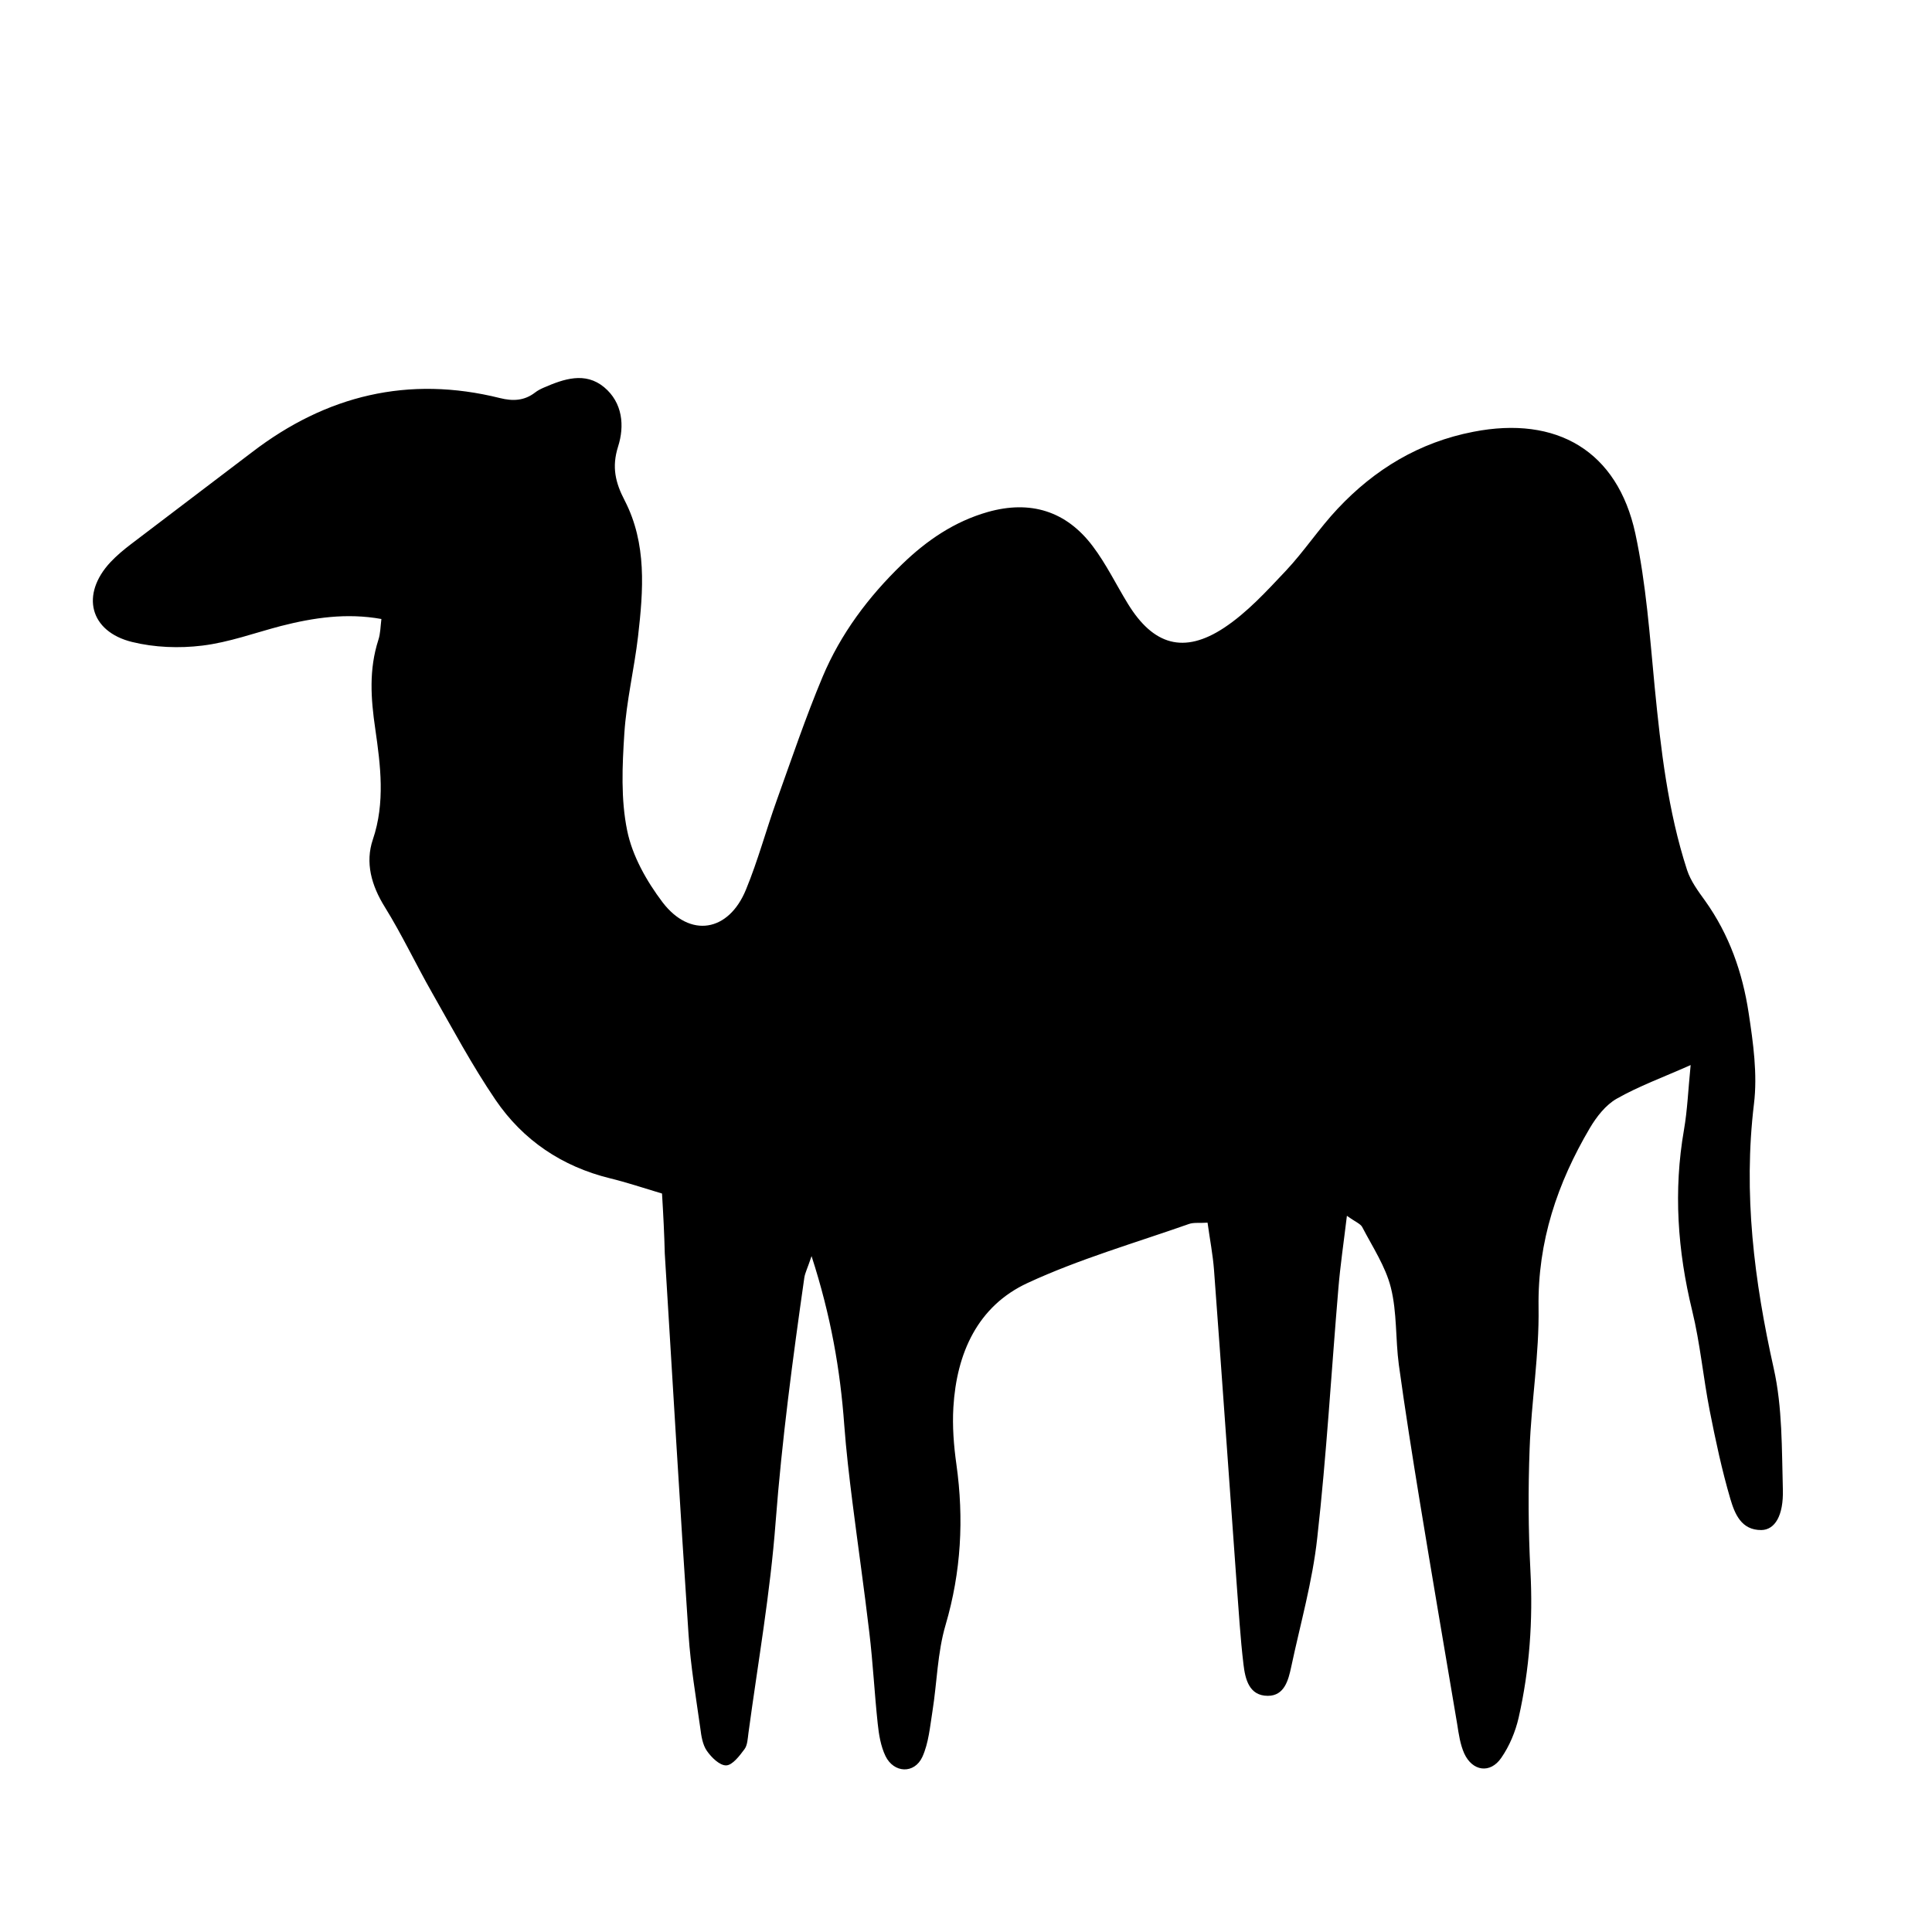 <?xml version="1.0" encoding="UTF-8"?>
<!-- Uploaded to: SVG Repo, www.svgrepo.com, Generator: SVG Repo Mixer Tools -->
<svg fill="#000000" width="800px" height="800px" version="1.1" viewBox="144 144 512 512" xmlns="http://www.w3.org/2000/svg">
 <path d="m319.44 460.3c-5.188-1.562-9.422-2.973-13.754-4.031-12.746-3.125-23.074-10.078-30.379-20.809-6.195-9.117-11.387-18.844-16.828-28.414-4.281-7.508-7.961-15.367-12.496-22.672-3.578-5.742-5.238-11.789-3.176-17.887 3.324-9.773 2.016-19.75 0.656-29.223-1.211-8.211-1.715-15.82 0.805-23.68 0.555-1.664 0.555-3.527 0.805-5.543-9.219-1.664-17.984-0.352-26.652 1.863-6.902 1.812-13.754 4.332-20.809 5.188-6.098 0.754-12.645 0.504-18.59-0.957-11.285-2.769-13.703-12.645-5.742-21.16 1.613-1.715 3.477-3.273 5.391-4.734 10.68-8.16 21.41-16.223 32.094-24.383 19.699-15.113 41.516-20.402 65.746-14.359 3.426 0.855 6.449 0.707 9.27-1.461 0.707-0.555 1.512-0.957 2.316-1.309 5.34-2.316 10.984-4.281 16.02-0.102 4.887 4.082 5.441 10.227 3.68 15.719-1.715 5.441-0.707 9.574 1.762 14.309 5.894 11.438 4.938 23.781 3.527 36.023-1.008 8.613-3.074 17.078-3.629 25.695-0.555 8.566-0.957 17.434 0.754 25.746 1.359 6.699 5.141 13.402 9.371 18.992 7.305 9.574 17.531 7.859 22.117-3.375 3.176-7.707 5.34-15.82 8.16-23.68 3.93-10.934 7.656-22.016 12.141-32.695 4.785-11.387 12.141-21.211 21.059-29.824 6.5-6.297 13.855-11.336 22.723-13.855 11.234-3.176 20.758-0.301 27.809 9.07 3.578 4.734 6.195 10.176 9.32 15.266 6.699 10.934 14.812 13.402 25.492 6.348 6.098-4.031 11.234-9.672 16.324-15.062 4.887-5.188 8.867-11.285 13.754-16.473 9.824-10.48 21.664-17.633 35.973-20.402 22.117-4.332 38.188 5.09 42.926 26.953 2.871 13.352 3.828 27.156 5.141 40.809 1.613 16.375 3.477 32.695 8.566 48.367 0.957 2.922 2.922 5.594 4.785 8.16 6.398 8.969 9.926 19.043 11.539 29.727 1.211 7.91 2.367 16.223 1.41 24.082-2.871 23.832 0.051 46.906 5.238 70.129 2.316 10.328 2.117 21.312 2.418 32.043 0.203 7.055-2.168 10.73-5.691 10.781-5.34 0.051-7.055-4.332-8.211-8.211-2.266-7.707-3.93-15.566-5.492-23.477-1.715-8.766-2.519-17.785-4.637-26.449-3.879-15.922-4.988-31.789-2.168-47.961 0.906-5.238 1.109-10.578 1.762-17.129-7.356 3.273-13.754 5.594-19.598 8.918-2.922 1.664-5.34 4.785-7.106 7.758-8.613 14.609-13.855 30.078-13.602 47.508 0.203 12.496-1.914 24.988-2.367 37.484-0.402 10.73-0.352 21.461 0.203 32.195 0.707 13.25-0.203 26.25-3.125 39.145-0.855 3.68-2.418 7.457-4.586 10.578-2.922 4.281-7.656 3.578-9.824-1.16-1.059-2.367-1.461-5.141-1.863-7.758-3.324-19.699-6.699-39.398-9.926-59.098-1.965-12.043-3.879-24.082-5.543-36.172-0.906-6.801-0.453-13.855-2.117-20.453-1.41-5.594-4.836-10.73-7.559-15.973-0.453-0.906-1.762-1.359-4.082-3.023-0.855 7.152-1.762 13.199-2.266 19.297-1.863 22.016-3.125 44.082-5.594 66.051-1.258 11.539-4.484 22.824-6.902 34.207-0.754 3.527-1.812 7.656-6.195 7.656-4.988 0-5.996-4.484-6.449-8.312-0.855-7.106-1.258-14.258-1.812-21.41-2.016-27.711-3.93-55.367-5.996-83.078-0.301-4.082-1.109-8.16-1.715-12.594-2.117 0.152-3.68-0.102-4.938 0.352-14.309 5.039-29.02 9.27-42.723 15.617-13.301 6.144-18.844 18.641-19.699 32.949-0.301 5.039 0.102 10.176 0.805 15.164 2.016 14.41 1.258 28.465-2.871 42.523-2.168 7.356-2.266 15.266-3.477 22.871-0.656 4.082-1.008 8.414-2.672 12.09-2.117 4.586-7.559 4.332-9.773-0.203-1.258-2.621-1.762-5.691-2.066-8.613-0.855-8.012-1.258-16.07-2.215-24.082-1.359-11.539-3.023-23.074-4.484-34.613-0.855-6.801-1.664-13.652-2.168-20.453-1.059-14.559-3.527-28.867-8.664-44.738-1.059 3.176-1.715 4.434-1.914 5.691-3.074 21.512-5.945 43.074-7.609 64.789-1.41 18.742-4.684 37.281-7.203 55.922-0.203 1.461-0.25 3.223-1.059 4.281-1.309 1.762-3.176 4.231-4.836 4.281-1.715 0.051-3.93-2.117-5.141-3.879-1.109-1.613-1.461-3.879-1.715-5.945-1.16-8.262-2.57-16.523-3.125-24.887-2.266-33.656-4.231-67.309-6.297-100.96-0.125-5.039-0.375-10.078-0.73-15.871z"/>
</svg>